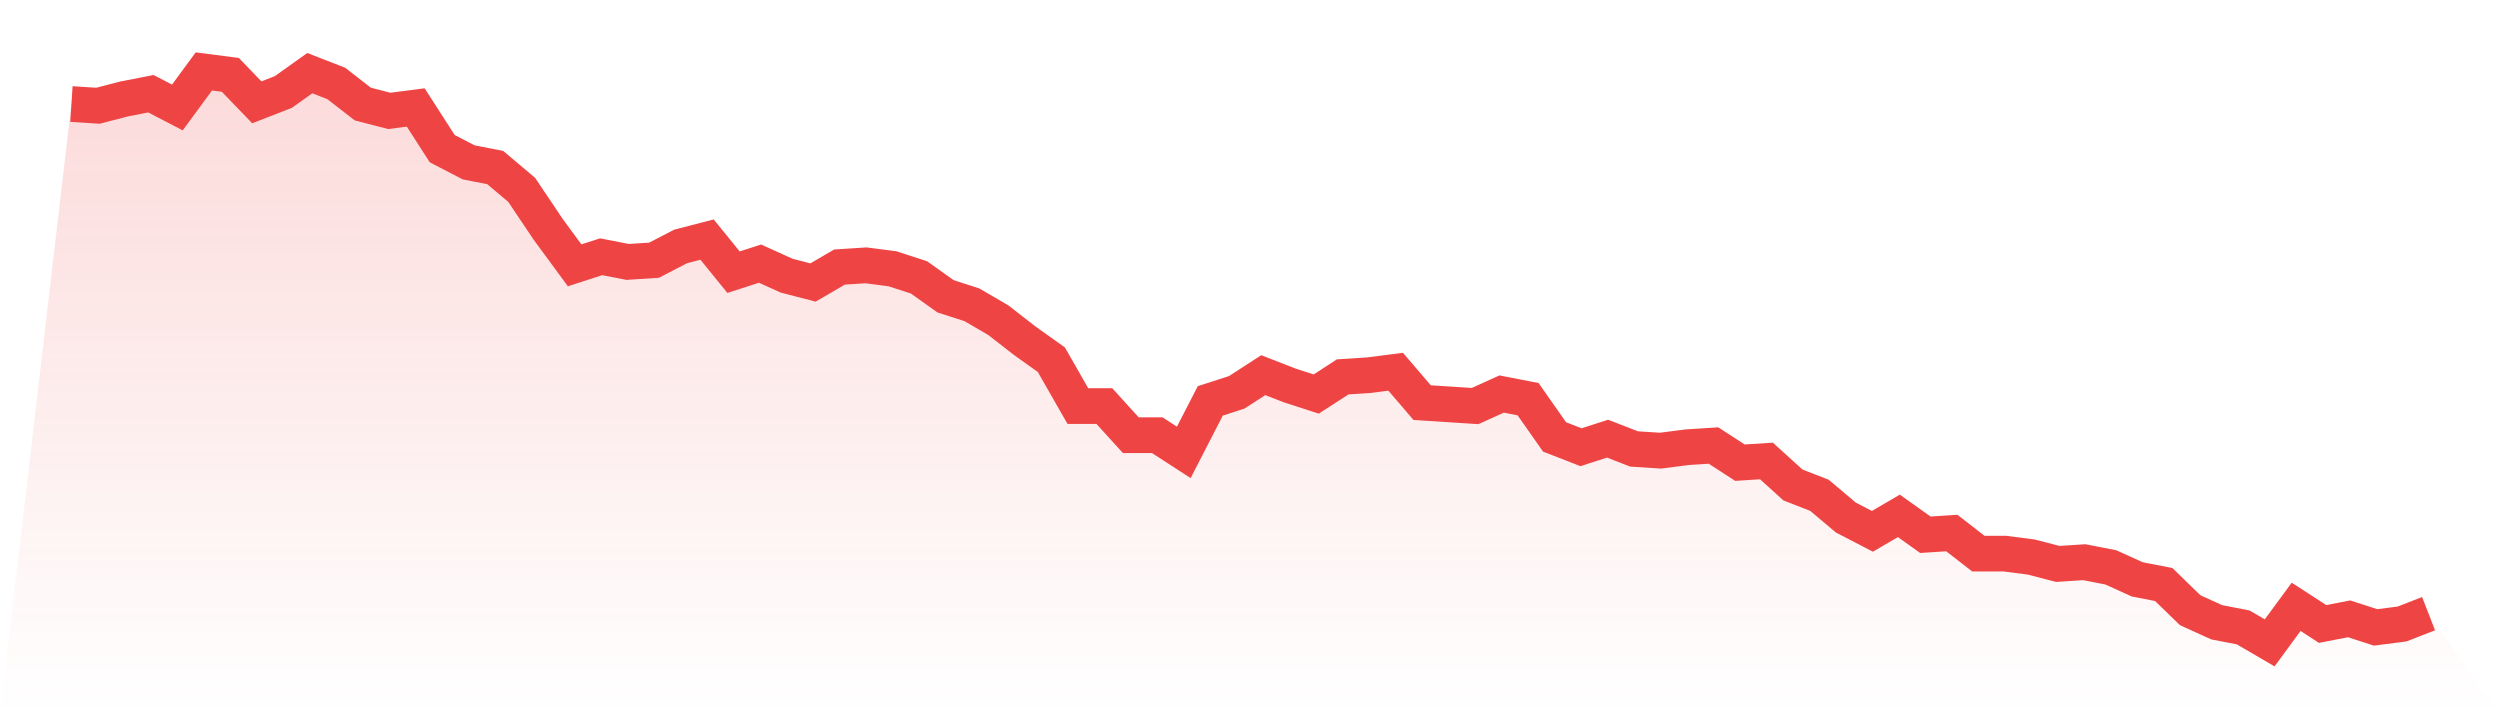 <svg viewBox="0 0 140 40" xmlns="http://www.w3.org/2000/svg">
<defs>
<linearGradient id="gradient" x1="0" x2="0" y1="0" y2="1">
<stop offset="0%" stop-color="#ef4444" stop-opacity="0.2"/>
<stop offset="100%" stop-color="#ef4444" stop-opacity="0"/>
</linearGradient>
</defs>
<path d="M4,5.826 L4,5.826 L5.483,5.922 L6.966,5.538 L8.449,5.249 L9.933,6.018 L11.416,4 L12.899,4.192 L14.382,5.73 L15.865,5.153 L17.348,4.096 L18.831,4.673 L20.315,5.826 L21.798,6.21 L23.281,6.018 L24.764,8.324 L26.247,9.093 L27.73,9.381 L29.213,10.631 L30.697,12.841 L32.18,14.859 L33.663,14.378 L35.146,14.667 L36.629,14.571 L38.112,13.802 L39.596,13.417 L41.079,15.243 L42.562,14.763 L44.045,15.435 L45.528,15.82 L47.011,14.955 L48.494,14.859 L49.978,15.051 L51.461,15.532 L52.944,16.589 L54.427,17.069 L55.91,17.934 L57.393,19.087 L58.876,20.144 L60.36,22.739 L61.843,22.739 L63.326,24.372 L64.809,24.372 L66.292,25.333 L67.775,22.45 L69.258,21.97 L70.742,21.009 L72.225,21.586 L73.708,22.066 L75.191,21.105 L76.674,21.009 L78.157,20.817 L79.64,22.547 L81.124,22.643 L82.607,22.739 L84.09,22.066 L85.573,22.354 L87.056,24.468 L88.539,25.045 L90.022,24.565 L91.506,25.141 L92.989,25.237 L94.472,25.045 L95.955,24.949 L97.438,25.91 L98.921,25.814 L100.404,27.159 L101.888,27.736 L103.371,28.985 L104.854,29.754 L106.337,28.889 L107.82,29.946 L109.303,29.85 L110.787,31.003 L112.27,31.003 L113.753,31.195 L115.236,31.58 L116.719,31.483 L118.202,31.772 L119.685,32.444 L121.169,32.733 L122.652,34.174 L124.135,34.847 L125.618,35.135 L127.101,36 L128.584,33.982 L130.067,34.943 L131.551,34.655 L133.034,35.135 L134.517,34.943 L136,34.366 L140,40 L0,40 z" fill="url(#gradient)"/>
<path d="M4,5.826 L4,5.826 L5.483,5.922 L6.966,5.538 L8.449,5.249 L9.933,6.018 L11.416,4 L12.899,4.192 L14.382,5.73 L15.865,5.153 L17.348,4.096 L18.831,4.673 L20.315,5.826 L21.798,6.21 L23.281,6.018 L24.764,8.324 L26.247,9.093 L27.73,9.381 L29.213,10.631 L30.697,12.841 L32.18,14.859 L33.663,14.378 L35.146,14.667 L36.629,14.571 L38.112,13.802 L39.596,13.417 L41.079,15.243 L42.562,14.763 L44.045,15.435 L45.528,15.82 L47.011,14.955 L48.494,14.859 L49.978,15.051 L51.461,15.532 L52.944,16.589 L54.427,17.069 L55.91,17.934 L57.393,19.087 L58.876,20.144 L60.36,22.739 L61.843,22.739 L63.326,24.372 L64.809,24.372 L66.292,25.333 L67.775,22.45 L69.258,21.97 L70.742,21.009 L72.225,21.586 L73.708,22.066 L75.191,21.105 L76.674,21.009 L78.157,20.817 L79.64,22.547 L81.124,22.643 L82.607,22.739 L84.09,22.066 L85.573,22.354 L87.056,24.468 L88.539,25.045 L90.022,24.565 L91.506,25.141 L92.989,25.237 L94.472,25.045 L95.955,24.949 L97.438,25.91 L98.921,25.814 L100.404,27.159 L101.888,27.736 L103.371,28.985 L104.854,29.754 L106.337,28.889 L107.82,29.946 L109.303,29.85 L110.787,31.003 L112.27,31.003 L113.753,31.195 L115.236,31.58 L116.719,31.483 L118.202,31.772 L119.685,32.444 L121.169,32.733 L122.652,34.174 L124.135,34.847 L125.618,35.135 L127.101,36 L128.584,33.982 L130.067,34.943 L131.551,34.655 L133.034,35.135 L134.517,34.943 L136,34.366" fill="none" stroke="#ef4444" stroke-width="2"/>
</svg>